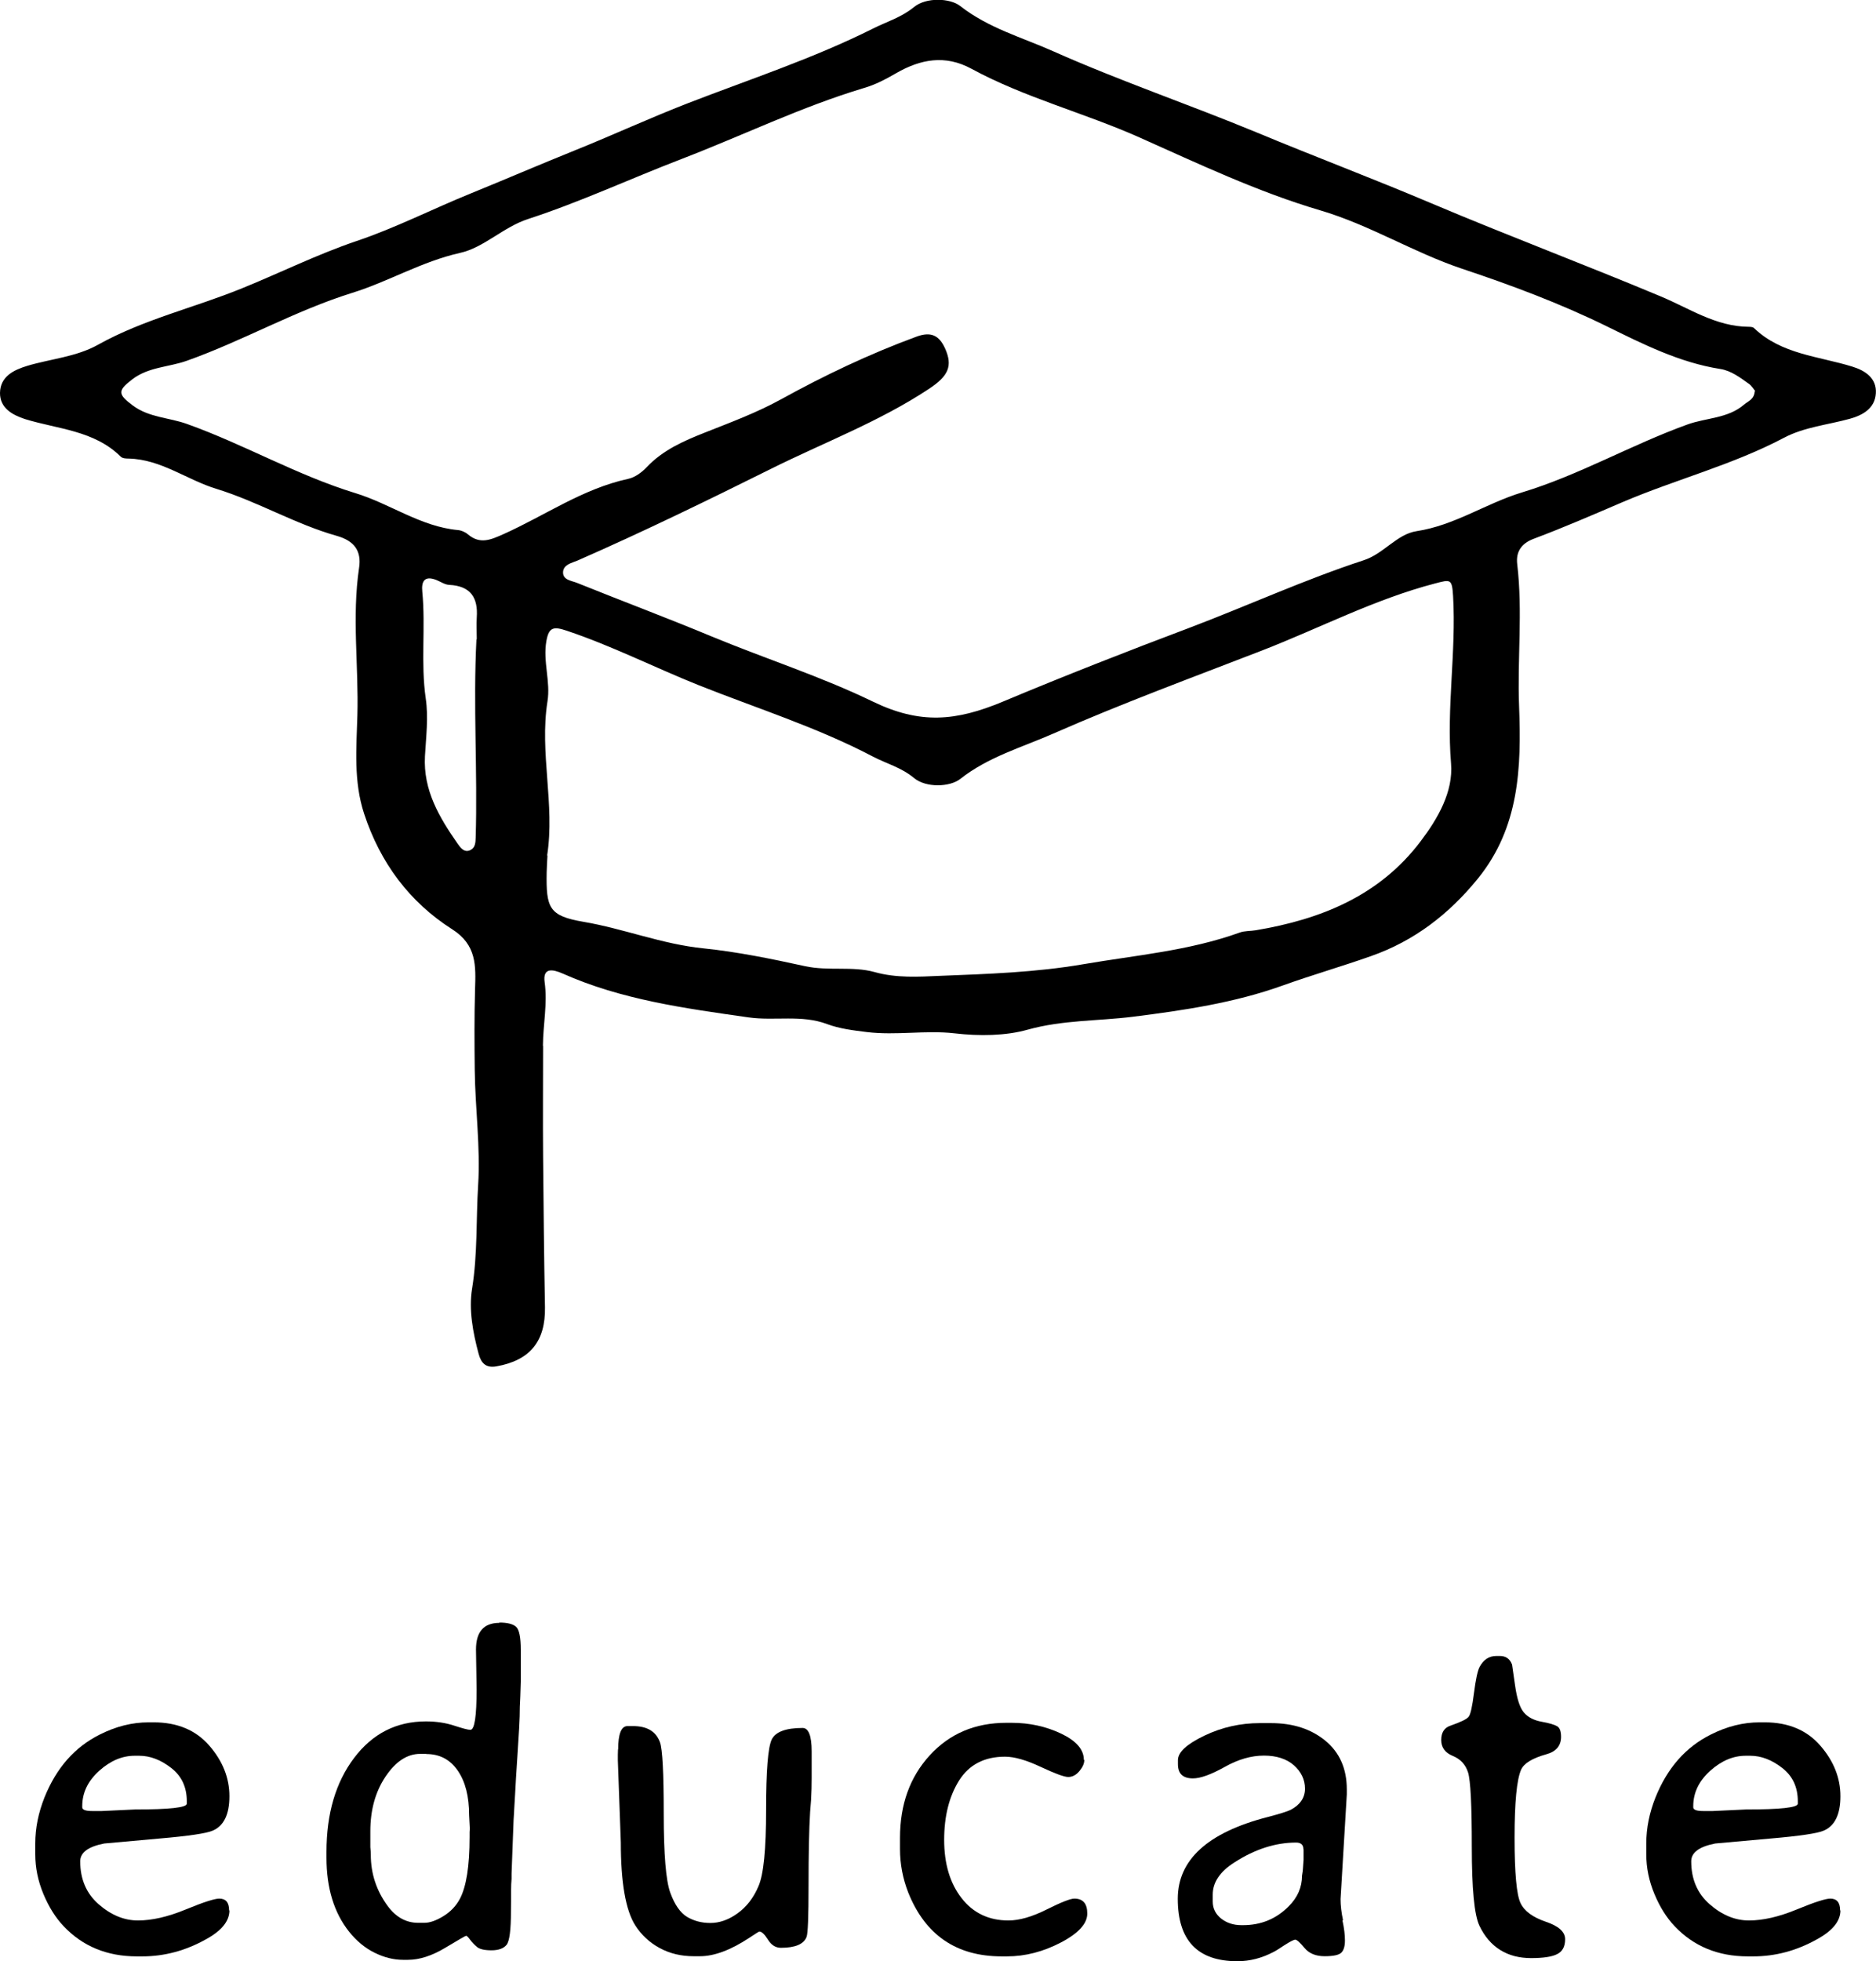 <?xml version="1.0" encoding="UTF-8"?><svg id="uuid-e9dbedec-94d9-49a6-9898-f03ab2ce050e" xmlns="http://www.w3.org/2000/svg" width="120.21" height="125.6" viewBox="0 0 120.21 125.6"><g id="uuid-a1cc937f-39ea-405c-b87d-29b0e06a1e8e"><path d="M34.8,67c0,2.35-.02,4.71,0,7.06.03,3.22.06,6.44.12,9.66.04,2.19-.96,3.41-3.11,3.79-.68.12-.98-.21-1.14-.8-.37-1.37-.64-2.84-.42-4.18.36-2.21.25-4.46.39-6.66.15-2.38-.19-4.88-.22-7.33-.02-1.73-.03-3.46.02-5.18.05-1.5.11-2.84-1.46-3.84-2.75-1.75-4.62-4.27-5.65-7.41-.68-2.07-.49-4.2-.43-6.28.09-3.16-.36-6.32.11-9.47.16-1.07-.3-1.72-1.43-2.04-2.66-.75-5.07-2.2-7.71-3.01-1.9-.58-3.54-1.89-5.62-1.94-.17,0-.4-.01-.51-.12-1.71-1.69-4.03-1.76-6.14-2.41C.78,26.57-.01,26.13,0,25.16c.02-1.04.86-1.46,1.75-1.73,1.51-.45,3.13-.57,4.53-1.35,2.92-1.63,6.18-2.37,9.24-3.62,2.44-.99,4.81-2.17,7.32-3.02,2.5-.84,4.86-2.05,7.3-3.04,2.21-.9,4.44-1.86,6.65-2.75,2.44-.98,4.84-2.09,7.29-3.04,3.98-1.54,8.05-2.87,11.88-4.79.88-.44,1.79-.7,2.61-1.37.78-.64,2.31-.57,2.95-.07,1.81,1.42,3.96,2.01,5.96,2.9,4.27,1.9,8.71,3.41,13.04,5.2,3.72,1.55,7.52,2.98,11.22,4.55,4.87,2.06,9.82,3.92,14.69,5.96,1.8.75,3.53,1.93,5.62,1.94.11,0,.27.01.34.08,1.76,1.69,4.14,1.8,6.3,2.47.82.25,1.58.74,1.51,1.72-.06.95-.83,1.39-1.66,1.62-1.41.39-2.92.53-4.21,1.21-3.31,1.75-6.94,2.67-10.36,4.13-1.89.81-3.78,1.63-5.7,2.35-.82.31-1.14.87-1.05,1.62.36,3.04,0,6.08.12,9.12.15,3.92.02,7.74-2.64,11.02-1.86,2.29-4.09,4-6.86,4.97-1.87.66-3.78,1.21-5.65,1.88-3.09,1.11-6.34,1.59-9.6,2-2.24.28-4.49.2-6.75.83-1.38.39-3.08.42-4.69.23-1.84-.21-3.72.15-5.61-.08-.88-.11-1.73-.21-2.54-.51-1.64-.62-3.36-.19-5.04-.43-4.06-.58-8.12-1.12-11.91-2.81-.66-.29-1.28-.38-1.15.56.19,1.36-.1,2.71-.11,4.05ZM112.48,25.06c-.1-.12-.22-.33-.39-.46-.58-.41-1.15-.86-1.87-.97-2.6-.41-4.94-1.59-7.24-2.72-3.01-1.48-6.18-2.66-9.3-3.7-3.13-1.05-5.9-2.8-9.09-3.74-3.97-1.17-7.77-2.97-11.58-4.67-3.55-1.58-7.34-2.54-10.77-4.4-1.68-.91-3.26-.61-4.82.29-.66.38-1.31.73-2.07.95-4,1.2-7.77,3.04-11.67,4.54-3.28,1.26-6.48,2.75-9.82,3.84-1.62.52-2.84,1.84-4.39,2.18-2.45.55-4.56,1.83-6.91,2.56-3.66,1.14-6.99,3.07-10.6,4.35-1.16.41-2.45.39-3.49,1.19-.94.72-.93.95.04,1.67,1.04.78,2.34.77,3.49,1.19,3.66,1.31,7.04,3.28,10.76,4.42,2.24.68,4.19,2.15,6.59,2.37.22.02.47.13.64.28.78.65,1.46.34,2.27-.02,2.66-1.19,5.08-2.91,7.99-3.54.43-.09.87-.41,1.18-.74,1.05-1.11,2.38-1.69,3.75-2.23,1.64-.65,3.29-1.26,4.84-2.11,2.81-1.55,5.69-2.92,8.71-4.03.93-.34,1.45-.08,1.83.76.5,1.12.22,1.76-1.04,2.59-3.16,2.09-6.72,3.43-10.08,5.1-4.1,2.04-8.23,4.05-12.43,5.89-.35.15-.9.25-.93.73-.03.52.54.56.89.7,2.88,1.16,5.79,2.25,8.65,3.44,3.43,1.42,7,2.56,10.3,4.16,3.04,1.47,5.32,1.27,8.36,0,3.94-1.65,7.95-3.22,11.96-4.73,3.72-1.41,7.36-3.08,11.15-4.32,1.27-.41,2.12-1.67,3.38-1.86,2.44-.37,4.45-1.78,6.75-2.48,3.67-1.11,7-3.05,10.6-4.35,1.21-.44,2.6-.38,3.64-1.28.26-.22.65-.33.68-.86ZM35.08,54.8c-.02.35-.04.71-.05,1.06-.04,2.28.13,2.8,2.36,3.18,2.59.44,5.02,1.43,7.69,1.7,2.15.22,4.36.67,6.5,1.14,1.52.33,3.03-.02,4.47.38,1.39.39,2.81.3,4.18.24,3.06-.12,6.12-.22,9.16-.74,3.37-.58,6.79-.86,10.04-2.03.32-.12.69-.09,1.04-.15,4.18-.7,7.93-2.21,10.57-5.71,1.1-1.45,2.09-3.17,1.94-4.97-.3-3.59.34-7.15.13-10.73-.07-1.11-.16-1.06-1.16-.8-3.87,1.01-7.41,2.87-11.1,4.3-4.47,1.73-8.98,3.39-13.37,5.32-2,.88-4.15,1.48-5.95,2.9-.66.52-2.19.58-2.96-.06-.82-.68-1.74-.91-2.61-1.36-3.59-1.89-7.46-3.1-11.2-4.59-2.82-1.13-5.54-2.51-8.43-3.48-.86-.29-1.16-.24-1.32.66-.23,1.31.28,2.6.07,3.87-.52,3.29.49,6.58-.02,9.86ZM30.55,40.95c0-.47-.03-.94,0-1.41.09-1.27-.4-2.01-1.76-2.08-.28-.01-.55-.2-.82-.31-.76-.3-.98.07-.91.75.22,2.27-.11,4.55.22,6.83.18,1.21.02,2.47-.05,3.7-.12,2.18.92,3.92,2.09,5.6.17.24.43.63.85.4.29-.16.3-.48.31-.78.13-4.24-.17-8.47.05-12.71Z"/><path d="M14.7,122.36c0,.68-.5,1.3-1.51,1.85-1.31.73-2.67,1.09-4.07,1.09h-.35c-1.92,0-3.48-.65-4.7-1.94-.51-.54-.94-1.22-1.29-2.06-.35-.84-.52-1.68-.52-2.54v-.69c0-.99.2-1.97.59-2.95.76-1.89,1.94-3.23,3.55-4.03,1.03-.52,2.07-.78,3.12-.78h.33c1.51,0,2.7.5,3.56,1.49.86.99,1.29,2.07,1.29,3.24s-.36,1.91-1.08,2.21c-.39.17-1.52.34-3.39.5l-3.55.32c-1.03.2-1.54.58-1.54,1.14,0,1.14.39,2.06,1.18,2.75.79.69,1.63,1.04,2.52,1.04s1.91-.23,3.05-.7,1.86-.7,2.16-.7c.42,0,.63.25.63.75ZM11.97,115.53v-.16c0-.91-.33-1.62-1-2.14s-1.35-.78-2.05-.78h-.29c-.8,0-1.56.32-2.28.97-.72.65-1.08,1.4-1.08,2.26v.07c0,.16.21.24.63.24h.63s2.13-.1,2.13-.1c2.2,0,3.31-.12,3.31-.37Z"/><path d="M31.99,103.92c.52,0,.88.09,1.08.27.2.18.3.67.3,1.47v2.04s-.03.96-.03.96l-.03.65c0,.22-.01.43-.01.62s-.04.95-.13,2.29-.14,2.21-.16,2.63l-.06,1.02s-.01.26-.04.69l-.13,3.44v.33c-.02.23-.03.46-.03.69v.69s-.01.7-.01.7c0,1.2-.09,1.91-.28,2.15-.19.23-.51.35-.96.35s-.76-.07-.93-.21c-.17-.14-.32-.3-.45-.47-.12-.17-.21-.25-.25-.25s-.49.26-1.34.77-1.65.77-2.39.77h-.32c-.59,0-1.2-.15-1.81-.45s-1.16-.75-1.64-1.35c-.97-1.22-1.45-2.8-1.45-4.74v-.37c0-2.45.59-4.46,1.77-6.02s2.71-2.34,4.6-2.34c.66,0,1.26.09,1.81.27.55.18.89.27,1.04.27.27,0,.4-.87.4-2.6l-.04-2.54c0-1.14.5-1.71,1.5-1.71ZM27.31,112.33h-.39c-.83,0-1.57.49-2.22,1.46s-.97,2.14-.97,3.5v1.01c.02.21.03.37.03.49,0,1.21.36,2.3,1.08,3.28.53.72,1.18,1.08,1.96,1.08h.39c.35,0,.75-.14,1.21-.42s.82-.65,1.07-1.12c.41-.78.62-2.09.62-3.95v-.32s.01-.16.01-.16v-.14s-.04-.78-.04-.78c0-1.2-.24-2.15-.73-2.86s-1.16-1.06-2.01-1.06Z"/><path d="M39.61,112.05c0-1,.2-1.5.6-1.5h.35c.9,0,1.48.34,1.73,1.04.16.44.24,1.96.24,4.57s.14,4.29.42,5.06c.28.77.64,1.28,1.06,1.54.43.26.93.4,1.51.4s1.16-.2,1.73-.61c.58-.41,1.03-.99,1.35-1.74.33-.75.49-2.38.49-4.89s.12-4.01.36-4.51c.24-.49.9-.74,1.98-.74.38,0,.58.5.58,1.5v1.71c0,.45-.01.92-.04,1.42l-.06.75c-.07,1.16-.1,2.73-.1,4.72s-.04,3.08-.13,3.29c-.18.46-.73.69-1.64.69-.34,0-.61-.17-.83-.52-.22-.35-.4-.52-.55-.52-.04,0-.25.14-.63.39-1.21.8-2.27,1.19-3.18,1.19h-.4c-.8,0-1.52-.17-2.17-.52-.65-.35-1.17-.83-1.57-1.45-.62-.97-.93-2.75-.93-5.33l-.19-5.25v-.35s.01-.34.01-.34Z"/><path d="M69.48,112.72c0,.23-.11.47-.32.72-.21.25-.45.37-.71.37s-.85-.22-1.77-.65c-.92-.43-1.67-.65-2.28-.65-1.32,0-2.3.51-2.94,1.52-.64,1.02-.96,2.29-.96,3.81s.37,2.77,1.11,3.72c.74.96,1.75,1.44,3.01,1.44.69,0,1.5-.23,2.44-.7.94-.47,1.53-.7,1.78-.7.56,0,.83.32.83.96s-.56,1.26-1.69,1.85c-1.13.59-2.28.89-3.46.89h-.33c-2.91,0-4.91-1.37-6-4.11-.34-.88-.52-1.8-.52-2.76v-.72c0-2.13.63-3.89,1.9-5.28s2.9-2.09,4.92-2.09h.33c1.14,0,2.2.23,3.17.69s1.46,1.02,1.46,1.68Z"/><path d="M86.02,122.99c.11.5.16.93.16,1.29s-.07.61-.22.77c-.15.16-.51.24-1.08.24s-1-.18-1.29-.53c-.29-.35-.49-.53-.59-.53s-.33.12-.69.35c-.36.24-.6.39-.73.45-.73.38-1.49.58-2.29.58-2.55,0-3.82-1.33-3.82-4,0-2.49,1.91-4.24,5.74-5.23.81-.21,1.3-.37,1.5-.47.6-.32.91-.77.91-1.35s-.24-1.08-.71-1.5c-.47-.41-1.11-.62-1.92-.62s-1.65.24-2.52.73c-.88.49-1.55.73-2.03.73-.64,0-.96-.3-.96-.91v-.26c0-.51.57-1.03,1.7-1.57,1.13-.54,2.31-.8,3.54-.8h.73c1.41,0,2.57.38,3.48,1.13.91.75,1.37,1.79,1.37,3.11v.33l-.4,6.7c0,.4.05.86.16,1.36ZM83.52,118.44c0-.29-.16-.43-.47-.43-1.31,0-2.63.42-3.95,1.27-.93.59-1.39,1.28-1.39,2.06v.45c0,.44.18.8.54,1.09.36.28.79.42,1.3.42h.1c1.15,0,2.13-.4,2.93-1.21.57-.57.85-1.22.85-1.96.04-.23.06-.38.06-.46l.04-.55v-.68Z"/><path d="M99.05,123.08c.83.28,1.24.65,1.24,1.12s-.17.79-.52.96c-.34.17-.9.25-1.66.25s-1.42-.17-1.98-.52c-.56-.35-1-.86-1.33-1.55-.33-.69-.49-2.37-.49-5.05s-.08-4.26-.24-4.77c-.16-.51-.49-.86-.98-1.06s-.74-.54-.74-1.02.2-.79.6-.92c.66-.23,1.05-.42,1.16-.57.12-.15.23-.65.34-1.52.11-.86.23-1.41.35-1.65.25-.48.61-.72,1.08-.72h.23c.38,0,.64.18.78.55,0,.03.07.47.19,1.32.12.85.3,1.43.56,1.74.26.31.64.51,1.14.6s.83.19,1,.29c.17.1.25.33.25.68,0,.57-.32.95-.96,1.12-.89.25-1.42.58-1.6.98-.28.64-.42,2.09-.42,4.36s.13,3.65.38,4.18.8.92,1.62,1.2Z"/><path d="M117.93,122.36c0,.68-.5,1.3-1.51,1.85-1.31.73-2.67,1.09-4.07,1.09h-.35c-1.92,0-3.48-.65-4.7-1.94-.51-.54-.94-1.22-1.29-2.06-.35-.84-.52-1.68-.52-2.54v-.69c0-.99.2-1.97.59-2.95.76-1.89,1.94-3.23,3.55-4.03,1.03-.52,2.07-.78,3.12-.78h.33c1.51,0,2.7.5,3.56,1.49.86.99,1.29,2.07,1.29,3.24s-.36,1.91-1.08,2.21c-.39.17-1.52.34-3.39.5l-3.55.32c-1.03.2-1.54.58-1.54,1.14,0,1.14.39,2.06,1.18,2.75.79.69,1.63,1.04,2.52,1.04s1.91-.23,3.05-.7,1.86-.7,2.16-.7c.42,0,.63.25.63.75ZM115.2,115.53v-.16c0-.91-.33-1.62-1-2.14s-1.35-.78-2.05-.78h-.29c-.8,0-1.56.32-2.28.97-.72.65-1.08,1.4-1.08,2.26v.07c0,.16.21.24.63.24h.63s2.13-.1,2.13-.1c2.2,0,3.31-.12,3.31-.37Z"/></g></svg>
